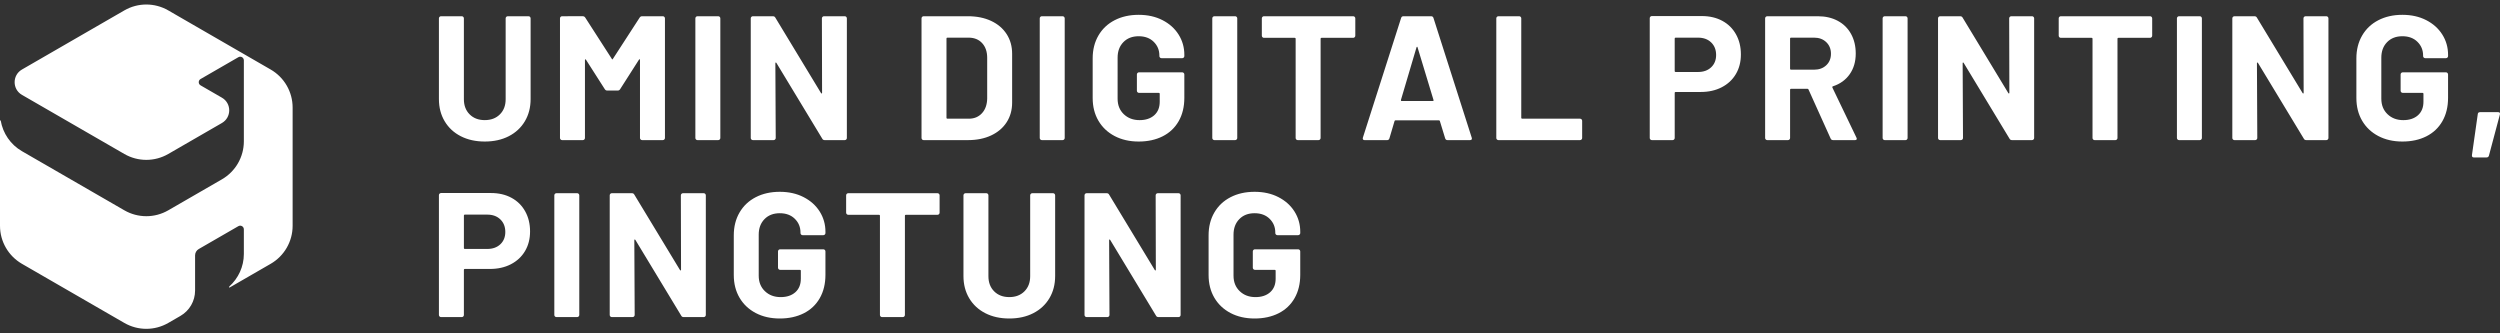 <svg xmlns="http://www.w3.org/2000/svg" xmlns:xlink="http://www.w3.org/1999/xlink" id="&#x5716;&#x5C64;_1" x="0px" y="0px" viewBox="0 0 300 40" style="enable-background:new 0 0 300 40;" xml:space="preserve"><rect x="0" y="0" width="300" height="40" fill="#333333" stroke="none"/><style type="text/css">	.st0{fill:#FFFFFF;}</style><path class="st0" d="M35.115,27.096c0,1.882-1.004,3.621-2.634,4.562l-4.975,2.872 v-0.143c1.1-0.988,1.756-2.399,1.756-3.911v-2.957 c0-0.338-0.366-0.549-0.658-0.38l-4.755,2.745 c-0.272,0.157-0.439,0.447-0.439,0.76v4.224c0,1.255-0.669,2.414-1.756,3.041 l-1.463,0.845c-1.63,0.941-3.638,0.941-5.267-0l-12.29-7.096 C1.004,30.716,0,28.978,0,27.096v-7.81v-2.665v-2.163h0.083 c0.26,1.532,1.179,2.892,2.551,3.684l2.338,1.35v0H4.972l9.952,5.746 c1.63,0.941,3.638,0.941,5.267-0l6.438-3.717 c1.63-0.941,2.634-2.68,2.634-4.562V7.244c0-0.338-0.366-0.549-0.658-0.38 l-4.536,2.619c-0.293,0.169-0.293,0.591,0,0.76l2.56,1.478 c1.171,0.676,1.171,2.365,0,3.041l-6.438,3.717 c-1.63,0.941-3.638,0.941-5.267-0L2.634,11.384 c-1.171-0.676-1.171-2.365,0-3.041l12.29-7.096 c1.63-0.941,3.638-0.941,5.267,0l12.29,7.096 c1.63,0.941,2.634,2.68,2.634,4.562L35.115,27.096z M58.173,16.984 c1.09,0,2.049-0.212,2.878-0.637c0.828-0.425,1.472-1.023,1.932-1.795 c0.46-0.771,0.69-1.66,0.69-2.665V2.203c0-0.071-0.025-0.13-0.074-0.181 c-0.05-0.049-0.11-0.074-0.181-0.074H60.934c-0.071,0-0.131,0.025-0.181,0.074 c-0.05,0.05-0.075,0.11-0.075,0.181v9.705c0,0.751-0.23,1.356-0.69,1.815 c-0.46,0.46-1.065,0.69-1.816,0.69c-0.751,0-1.356-0.23-1.816-0.69 c-0.46-0.46-0.69-1.065-0.69-1.815V2.203c0-0.071-0.025-0.13-0.074-0.181 c-0.05-0.049-0.11-0.074-0.181-0.074h-2.485c-0.071,0-0.131,0.025-0.181,0.074 c-0.05,0.05-0.075,0.11-0.075,0.181v9.684c0,1.006,0.23,1.894,0.69,2.665 c0.46,0.772,1.104,1.37,1.933,1.795C56.124,16.771,57.083,16.984,58.173,16.984z  M76.755,2.118l-3.207,4.948c-0.043,0.085-0.085,0.085-0.128,0l-3.186-4.948 c-0.071-0.113-0.17-0.17-0.297-0.17H67.453c-0.071,0-0.131,0.025-0.181,0.074 c-0.05,0.05-0.074,0.11-0.074,0.181V16.559c0,0.071,0.025,0.131,0.074,0.18 c0.05,0.05,0.11,0.075,0.181,0.075h2.485c0.071,0,0.131-0.025,0.181-0.075 c0.05-0.049,0.075-0.109,0.075-0.18V7.215c0-0.056,0.014-0.088,0.042-0.096 c0.028-0.007,0.056,0.011,0.085,0.053l2.251,3.525 c0.071,0.113,0.17,0.17,0.297,0.17h1.253c0.128,0,0.226-0.056,0.297-0.17 l2.251-3.525c0.028-0.043,0.056-0.064,0.085-0.064 c0.028,0,0.043,0.028,0.043,0.085v9.365c0,0.071,0.025,0.131,0.074,0.18 c0.05,0.05,0.109,0.075,0.181,0.075h2.485c0.071,0,0.131-0.025,0.181-0.075 c0.05-0.049,0.075-0.109,0.075-0.18V2.203c0-0.071-0.025-0.13-0.075-0.181 c-0.05-0.049-0.11-0.074-0.181-0.074h-2.485 C76.925,1.948,76.826,2.005,76.755,2.118z M83.699,16.814h2.485 c0.071,0,0.131-0.025,0.181-0.075c0.05-0.049,0.075-0.109,0.075-0.18V2.203 c0-0.071-0.025-0.13-0.075-0.181c-0.05-0.049-0.11-0.074-0.181-0.074h-2.485 c-0.071,0-0.131,0.025-0.181,0.074c-0.05,0.05-0.074,0.11-0.074,0.181V16.559 c0,0.071,0.025,0.131,0.074,0.18C83.568,16.789,83.628,16.814,83.699,16.814z  M98.628,2.203l0.021,8.92c0,0.057-0.014,0.088-0.042,0.096 c-0.028,0.007-0.057-0.011-0.085-0.053l-5.479-9.047 c-0.056-0.113-0.156-0.17-0.297-0.17h-2.4c-0.071,0-0.131,0.025-0.181,0.074 c-0.05,0.05-0.074,0.11-0.074,0.181V16.559c0,0.071,0.025,0.131,0.074,0.18 c0.05,0.05,0.11,0.075,0.181,0.075h2.485c0.071,0,0.131-0.025,0.181-0.075 c0.05-0.049,0.075-0.109,0.075-0.18l-0.043-8.962 c0-0.056,0.014-0.088,0.043-0.095c0.028-0.007,0.056,0.01,0.085,0.053 l5.5,9.089c0.056,0.113,0.156,0.17,0.297,0.17h2.4 c0.071,0,0.13-0.025,0.181-0.075c0.049-0.049,0.074-0.109,0.074-0.18V2.203 c0-0.071-0.025-0.13-0.074-0.181c-0.05-0.049-0.11-0.074-0.181-0.074h-2.485 c-0.071,0-0.131,0.025-0.181,0.074C98.652,2.073,98.628,2.132,98.628,2.203z  M110.838,16.814h5.309c1.062,0,1.993-0.187,2.793-0.563 c0.8-0.375,1.419-0.903,1.858-1.582c0.439-0.68,0.658-1.466,0.658-2.358 V6.451c0-0.892-0.22-1.678-0.658-2.358c-0.439-0.679-1.059-1.207-1.858-1.582 c-0.8-0.375-1.731-0.563-2.793-0.563h-5.309c-0.071,0-0.131,0.025-0.181,0.074 c-0.05,0.05-0.074,0.11-0.074,0.181V16.559c0,0.071,0.025,0.131,0.074,0.18 C110.707,16.789,110.768,16.814,110.838,16.814z M113.578,14.138v-9.514 c0-0.071,0.035-0.106,0.106-0.106h2.548c0.68,0,1.221,0.22,1.625,0.658 c0.404,0.439,0.605,1.027,0.605,1.763v4.884 c-0.014,0.736-0.223,1.324-0.626,1.763c-0.404,0.439-0.931,0.658-1.582,0.658 h-2.57C113.613,14.244,113.578,14.209,113.578,14.138z M125.024,16.814h2.485 c0.071,0,0.131-0.025,0.181-0.075c0.05-0.049,0.075-0.109,0.075-0.18V2.203 c0-0.071-0.025-0.13-0.075-0.181c-0.05-0.049-0.11-0.074-0.181-0.074h-2.485 c-0.071,0-0.131,0.025-0.181,0.074c-0.05,0.05-0.074,0.11-0.074,0.181V16.559 c0,0.071,0.025,0.131,0.074,0.18C124.893,16.789,124.954,16.814,125.024,16.814z  M136.64,16.984c1.09,0,2.049-0.208,2.878-0.626 c0.829-0.417,1.469-1.023,1.922-1.815c0.453-0.793,0.68-1.727,0.68-2.803 V8.935c0-0.071-0.025-0.131-0.075-0.181c-0.05-0.05-0.11-0.075-0.181-0.075 h-5.182c-0.071,0-0.131,0.025-0.181,0.075c-0.05,0.05-0.074,0.11-0.074,0.181 v1.954c0,0.071,0.025,0.131,0.074,0.181c0.05,0.05,0.109,0.074,0.181,0.074 h2.379c0.071,0,0.106,0.036,0.106,0.106v0.956c0,0.694-0.22,1.235-0.658,1.625 c-0.439,0.389-1.027,0.584-1.763,0.584c-0.765,0-1.395-0.237-1.89-0.711 c-0.496-0.474-0.743-1.094-0.743-1.858V6.918c0-0.764,0.23-1.384,0.69-1.858 c0.46-0.474,1.072-0.711,1.837-0.711c0.751,0,1.352,0.223,1.805,0.669 c0.453,0.446,0.68,0.994,0.68,1.646V6.727c0,0.071,0.025,0.131,0.074,0.181 s0.109,0.074,0.181,0.074h2.485c0.071,0,0.131-0.025,0.181-0.074 s0.075-0.11,0.075-0.181V6.578c0-0.892-0.231-1.702-0.69-2.431 c-0.46-0.729-1.104-1.306-1.933-1.731c-0.828-0.424-1.781-0.637-2.856-0.637 c-1.09,0-2.053,0.216-2.888,0.648c-0.835,0.432-1.483,1.044-1.943,1.837 c-0.461,0.793-0.69,1.706-0.69,2.739v4.757c0,1.034,0.23,1.943,0.69,2.729 c0.46,0.785,1.108,1.398,1.943,1.837 C134.587,16.764,135.55,16.984,136.64,16.984z M145.729,16.814h2.485 c0.071,0,0.131-0.025,0.181-0.075c0.05-0.049,0.075-0.109,0.075-0.18V2.203 c0-0.071-0.025-0.13-0.075-0.181c-0.05-0.049-0.11-0.074-0.181-0.074h-2.485 c-0.071,0-0.131,0.025-0.181,0.074c-0.05,0.05-0.074,0.11-0.074,0.181V16.559 c0,0.071,0.025,0.131,0.074,0.18C145.598,16.789,145.659,16.814,145.729,16.814z  M162.379,1.948h-10.703c-0.071,0-0.131,0.025-0.181,0.074 c-0.05,0.05-0.075,0.11-0.075,0.181v2.081c0,0.071,0.025,0.131,0.075,0.181 c0.049,0.05,0.109,0.075,0.181,0.075h3.695c0.071,0,0.106,0.035,0.106,0.106 V16.559c0,0.071,0.025,0.131,0.074,0.18c0.05,0.05,0.11,0.075,0.181,0.075 h2.485c0.071,0,0.131-0.025,0.181-0.075c0.05-0.049,0.075-0.109,0.075-0.18 V4.645c0-0.071,0.035-0.106,0.106-0.106h3.802c0.071,0,0.13-0.025,0.181-0.075 c0.049-0.05,0.074-0.109,0.074-0.181v-2.081c0-0.071-0.025-0.13-0.074-0.181 C162.509,1.973,162.449,1.948,162.379,1.948z M173.697,16.814h2.698 c0.155,0,0.233-0.064,0.233-0.191c0-0.042-0.008-0.078-0.022-0.106l-4.588-14.356 c-0.043-0.141-0.135-0.212-0.277-0.212h-3.333c-0.142,0-0.234,0.071-0.276,0.212 l-4.587,14.356c-0.028,0.099-0.021,0.174,0.021,0.223 c0.043,0.05,0.106,0.075,0.191,0.075h2.697c0.141,0,0.233-0.071,0.276-0.212 l0.616-2.081c0.028-0.056,0.064-0.085,0.106-0.085h5.225 c0.041,0,0.077,0.029,0.106,0.085l0.636,2.081 C173.464,16.743,173.556,16.814,173.697,16.814z M168.112,11.993l1.868-6.307 c0.014-0.042,0.035-0.067,0.065-0.074c0.027-0.007,0.049,0.018,0.063,0.074 l1.911,6.307c0.027,0.085,0,0.128-0.084,0.128h-3.738 C168.126,12.121,168.098,12.078,168.112,11.993z M179.813,16.814h9.79 c0.071,0,0.13-0.025,0.181-0.075c0.049-0.049,0.075-0.109,0.075-0.18v-2.06 c0-0.071-0.026-0.13-0.075-0.181c-0.05-0.05-0.11-0.074-0.181-0.074h-6.944 c-0.072,0-0.107-0.035-0.107-0.106V2.203c0-0.071-0.025-0.13-0.074-0.181 c-0.05-0.049-0.11-0.074-0.181-0.074h-2.485c-0.071,0-0.13,0.025-0.181,0.074 c-0.05,0.05-0.075,0.11-0.075,0.181V16.559c0,0.071,0.025,0.131,0.075,0.18 C179.683,16.789,179.742,16.814,179.813,16.814z M204.214,1.927h-5.989 c-0.071,0-0.131,0.025-0.181,0.074c-0.05,0.05-0.075,0.11-0.075,0.181V16.559 c0,0.071,0.025,0.131,0.075,0.18c0.049,0.05,0.11,0.075,0.181,0.075h2.484 c0.072,0,0.131-0.025,0.181-0.075c0.05-0.049,0.075-0.109,0.075-0.18v-5.416 c0-0.071,0.035-0.106,0.106-0.106h3.016c0.949,0,1.788-0.187,2.516-0.563 c0.729-0.375,1.296-0.902,1.699-1.582c0.403-0.679,0.605-1.465,0.605-2.357 c0-0.906-0.195-1.71-0.585-2.411c-0.389-0.7-0.938-1.242-1.645-1.624 C205.969,2.118,205.148,1.927,204.214,1.927z M203.767,8.638h-2.697 c-0.071,0-0.106-0.035-0.106-0.106V4.624c0-0.071,0.035-0.106,0.106-0.106h2.697 c0.651,0,1.175,0.191,1.572,0.573c0.396,0.382,0.595,0.885,0.595,1.508 c0,0.609-0.198,1.101-0.595,1.476C204.943,8.451,204.419,8.638,203.767,8.638z  M219.97,16.814h2.613c0.155,0,0.233-0.056,0.233-0.17 c0-0.028-0.015-0.071-0.042-0.128l-2.888-6.01 c-0.028-0.071-0.008-0.12,0.064-0.149c0.863-0.283,1.535-0.768,2.017-1.454 c0.481-0.687,0.722-1.511,0.722-2.474c0-0.892-0.187-1.678-0.563-2.357 c-0.375-0.679-0.906-1.203-1.592-1.571c-0.687-0.368-1.483-0.552-2.389-0.552 h-6.074c-0.071,0-0.13,0.025-0.181,0.074c-0.05,0.05-0.075,0.11-0.075,0.181 V16.559c0,0.071,0.025,0.131,0.075,0.18c0.05,0.05,0.11,0.075,0.181,0.075 h2.485c0.071,0,0.13-0.025,0.181-0.075c0.049-0.049,0.074-0.109,0.074-0.18 v-5.798c0-0.071,0.035-0.106,0.107-0.106h1.975c0.056,0,0.099,0.029,0.128,0.085 l2.654,5.882C219.73,16.75,219.829,16.814,219.97,16.814z M214.916,4.518h2.781 c0.595,0,1.079,0.181,1.455,0.542c0.375,0.361,0.563,0.825,0.563,1.391 s-0.188,1.027-0.563,1.38c-0.376,0.354-0.86,0.531-1.455,0.531h-2.781 c-0.072,0-0.107-0.035-0.107-0.106V4.624C214.809,4.554,214.845,4.518,214.916,4.518 z M226.171,16.814h2.485c0.071,0,0.13-0.025,0.181-0.075 c0.049-0.049,0.074-0.109,0.074-0.18V2.203c0-0.071-0.025-0.13-0.074-0.181 c-0.05-0.049-0.11-0.074-0.181-0.074h-2.485c-0.071,0-0.13,0.025-0.181,0.074 c-0.05,0.05-0.075,0.11-0.075,0.181V16.559c0,0.071,0.025,0.131,0.075,0.18 C226.041,16.789,226.101,16.814,226.171,16.814z M241.101,2.203l0.022,8.92 c0,0.057-0.015,0.088-0.043,0.096c-0.028,0.007-0.056-0.011-0.084-0.053 l-5.479-9.047c-0.057-0.113-0.156-0.17-0.297-0.17h-2.4 c-0.071,0-0.13,0.025-0.181,0.074c-0.05,0.05-0.075,0.11-0.075,0.181V16.559 c0,0.071,0.025,0.131,0.075,0.18c0.05,0.05,0.11,0.075,0.181,0.075h2.485 c0.071,0,0.13-0.025,0.181-0.075c0.049-0.049,0.074-0.109,0.074-0.18 l-0.042-8.962c0-0.056,0.014-0.088,0.042-0.095 c0.028-0.007,0.057,0.01,0.085,0.053l5.5,9.089 c0.057,0.113,0.156,0.17,0.297,0.17h2.4c0.071,0,0.131-0.025,0.181-0.075 c0.05-0.049,0.075-0.109,0.075-0.18V2.203c0-0.071-0.025-0.13-0.075-0.181 c-0.049-0.049-0.11-0.074-0.181-0.074h-2.484c-0.072,0-0.131,0.025-0.181,0.074 C241.125,2.073,241.101,2.132,241.101,2.203z M258.004,1.948h-10.703 c-0.072,0-0.131,0.025-0.181,0.074c-0.05,0.05-0.075,0.11-0.075,0.181v2.081 c0,0.071,0.025,0.131,0.075,0.181c0.049,0.05,0.109,0.075,0.181,0.075h3.695 c0.071,0,0.106,0.035,0.106,0.106V16.559c0,0.071,0.025,0.131,0.075,0.18 c0.05,0.05,0.11,0.075,0.181,0.075h2.485c0.071,0,0.13-0.025,0.181-0.075 c0.049-0.049,0.074-0.109,0.074-0.18V4.645c0-0.071,0.035-0.106,0.107-0.106 h3.801c0.071,0,0.131-0.025,0.181-0.075c0.05-0.05,0.075-0.109,0.075-0.181 v-2.081c0-0.071-0.025-0.13-0.075-0.181 C258.135,1.973,258.074,1.948,258.004,1.948z M261.487,16.814h2.485 c0.071,0,0.13-0.025,0.181-0.075c0.049-0.049,0.074-0.109,0.074-0.18V2.203 c0-0.071-0.025-0.13-0.074-0.181c-0.05-0.049-0.11-0.074-0.181-0.074h-2.485 c-0.071,0-0.13,0.025-0.181,0.074c-0.05,0.05-0.075,0.11-0.075,0.181V16.559 c0,0.071,0.025,0.131,0.075,0.18C261.356,16.789,261.416,16.814,261.487,16.814z  M276.416,2.203l0.022,8.92c0,0.057-0.015,0.088-0.043,0.096 c-0.028,0.007-0.056-0.011-0.084-0.053l-5.479-9.047 c-0.057-0.113-0.156-0.17-0.297-0.17h-2.4c-0.071,0-0.13,0.025-0.181,0.074 c-0.05,0.05-0.075,0.11-0.075,0.181V16.559c0,0.071,0.025,0.131,0.075,0.18 c0.05,0.05,0.11,0.075,0.181,0.075h2.485c0.071,0,0.13-0.025,0.181-0.075 c0.049-0.049,0.074-0.109,0.074-0.18l-0.042-8.962 c0-0.056,0.014-0.088,0.042-0.095s0.057,0.01,0.085,0.053l5.5,9.089 c0.057,0.113,0.156,0.17,0.297,0.17h2.4c0.071,0,0.131-0.025,0.181-0.075 c0.05-0.049,0.075-0.109,0.075-0.18V2.203c0-0.071-0.025-0.13-0.075-0.181 c-0.049-0.049-0.11-0.074-0.181-0.074h-2.484c-0.072,0-0.131,0.025-0.181,0.074 C276.44,2.073,276.416,2.132,276.416,2.203z M288.287,16.984 c1.09,0,2.049-0.208,2.878-0.626c0.828-0.417,1.469-1.023,1.922-1.815 c0.453-0.793,0.68-1.727,0.68-2.803V8.935c0-0.071-0.026-0.131-0.075-0.181 c-0.05-0.05-0.11-0.075-0.181-0.075h-5.181c-0.072,0-0.131,0.025-0.181,0.075 c-0.05,0.05-0.075,0.11-0.075,0.181v1.954c0,0.071,0.025,0.131,0.075,0.181 c0.049,0.05,0.109,0.074,0.181,0.074h2.378c0.071,0,0.106,0.036,0.106,0.106 v0.956c0,0.694-0.22,1.235-0.658,1.625s-1.026,0.584-1.763,0.584 c-0.764,0-1.394-0.237-1.89-0.711c-0.495-0.474-0.744-1.094-0.744-1.858V6.918 c0-0.764,0.231-1.384,0.691-1.858c0.46-0.474,1.072-0.711,1.837-0.711 c0.751,0,1.352,0.223,1.805,0.669c0.453,0.446,0.68,0.994,0.68,1.646V6.727 c0,0.071,0.025,0.131,0.075,0.181c0.049,0.05,0.109,0.074,0.181,0.074h2.484 c0.071,0,0.13-0.025,0.181-0.074c0.049-0.05,0.075-0.11,0.075-0.181V6.578 c0-0.892-0.231-1.702-0.691-2.431c-0.46-0.729-1.104-1.306-1.932-1.731 c-0.829-0.424-1.781-0.637-2.857-0.637c-1.09,0-2.052,0.216-2.888,0.648 c-0.835,0.432-1.482,1.044-1.943,1.837c-0.46,0.793-0.691,1.706-0.691,2.739 v4.757c0,1.034,0.231,1.943,0.691,2.729c0.46,0.785,1.108,1.398,1.943,1.837 C286.234,16.764,287.197,16.984,288.287,16.984z M296.866,18.895h1.507 c0.156,0,0.255-0.071,0.297-0.212l1.318-4.948 c0.042-0.184-0.029-0.276-0.213-0.276h-2.166c-0.17,0-0.262,0.078-0.276,0.233 l-0.701,4.927C296.618,18.803,296.696,18.895,296.866,18.895z M58.916,23.163h-5.989 c-0.071,0-0.131,0.026-0.181,0.075c-0.05,0.05-0.075,0.11-0.075,0.181v14.377 c0,0.072,0.025,0.131,0.075,0.181c0.05,0.05,0.109,0.075,0.181,0.075h2.485 c0.071,0,0.13-0.025,0.181-0.075c0.05-0.049,0.074-0.109,0.074-0.181v-5.415 c0-0.071,0.035-0.107,0.106-0.107h3.015c0.949,0,1.788-0.187,2.516-0.562 s1.296-0.903,1.699-1.582c0.403-0.68,0.605-1.465,0.605-2.358 c0-0.906-0.195-1.709-0.584-2.41c-0.389-0.701-0.938-1.243-1.646-1.625 C60.672,23.354,59.851,23.163,58.916,23.163z M58.471,29.874H55.774 c-0.071,0-0.106-0.034-0.106-0.106v-3.908c0-0.071,0.035-0.106,0.106-0.106h2.697 c0.651,0,1.175,0.191,1.571,0.574c0.396,0.382,0.595,0.885,0.595,1.507 c0,0.609-0.199,1.102-0.595,1.477C59.645,29.686,59.121,29.874,58.471,29.874z  M66.773,38.05h2.485c0.071,0,0.131-0.025,0.181-0.075 c0.05-0.049,0.075-0.109,0.075-0.181V23.44c0-0.071-0.025-0.131-0.075-0.181 c-0.05-0.05-0.11-0.075-0.181-0.075h-2.485c-0.071,0-0.131,0.025-0.181,0.075 c-0.05,0.049-0.074,0.11-0.074,0.181v14.355c0,0.072,0.025,0.131,0.074,0.181 C66.642,38.025,66.703,38.05,66.773,38.05z M81.703,23.44l0.021,8.919 c0,0.057-0.014,0.088-0.042,0.095c-0.028,0.008-0.057-0.01-0.085-0.053 l-5.479-9.047c-0.056-0.113-0.156-0.17-0.297-0.17h-2.4 c-0.071,0-0.131,0.025-0.181,0.075c-0.05,0.049-0.074,0.11-0.074,0.181v14.355 c0,0.072,0.025,0.131,0.074,0.181c0.05,0.05,0.11,0.075,0.181,0.075h2.485 c0.071,0,0.131-0.025,0.181-0.075c0.05-0.049,0.075-0.109,0.075-0.181 l-0.043-8.961c0-0.057,0.014-0.088,0.043-0.096 c0.028-0.007,0.056,0.011,0.085,0.053l5.5,9.09 c0.056,0.114,0.156,0.17,0.297,0.17h2.4c0.071,0,0.13-0.025,0.181-0.075 c0.049-0.049,0.074-0.109,0.074-0.181V23.44c0-0.071-0.025-0.131-0.074-0.181 c-0.05-0.05-0.11-0.075-0.181-0.075h-2.485c-0.071,0-0.131,0.025-0.181,0.075 C81.727,23.308,81.703,23.369,81.703,23.44z M93.573,38.22 c1.09,0,2.049-0.209,2.878-0.626c0.829-0.418,1.469-1.023,1.922-1.816 c0.453-0.793,0.68-1.728,0.68-2.803v-2.804c0-0.071-0.025-0.13-0.075-0.181 c-0.05-0.049-0.11-0.074-0.181-0.074h-5.182c-0.071,0-0.131,0.025-0.181,0.074 c-0.05,0.05-0.074,0.11-0.074,0.181v1.954c0,0.071,0.025,0.13,0.074,0.181 c0.05,0.05,0.109,0.075,0.181,0.075h2.379c0.071,0,0.106,0.035,0.106,0.106 v0.956c0,0.694-0.22,1.235-0.658,1.625c-0.439,0.389-1.027,0.584-1.763,0.584 c-0.765,0-1.395-0.236-1.89-0.711c-0.496-0.474-0.743-1.094-0.743-1.858v-4.927 c0-0.764,0.23-1.383,0.69-1.858c0.46-0.474,1.072-0.711,1.837-0.711 c0.751,0,1.352,0.223,1.805,0.669c0.453,0.445,0.68,0.995,0.68,1.645v0.064 c0,0.072,0.025,0.131,0.074,0.181c0.05,0.05,0.109,0.075,0.181,0.075h2.485 c0.071,0,0.131-0.025,0.181-0.075c0.05-0.049,0.075-0.109,0.075-0.181v-0.148 c0-0.892-0.231-1.702-0.69-2.432c-0.46-0.729-1.104-1.306-1.933-1.731 c-0.828-0.425-1.781-0.637-2.856-0.637c-1.09,0-2.053,0.216-2.888,0.648 c-0.835,0.432-1.483,1.044-1.943,1.837c-0.461,0.794-0.69,1.706-0.69,2.74 v4.756c0,1.034,0.23,1.944,0.69,2.729c0.46,0.786,1.108,1.398,1.943,1.837 C91.52,38.001,92.483,38.22,93.573,38.22z M112.495,23.184H101.792 c-0.071,0-0.131,0.025-0.181,0.075c-0.05,0.049-0.075,0.11-0.075,0.181v2.081 c0,0.071,0.025,0.131,0.075,0.181c0.049,0.05,0.109,0.075,0.181,0.075h3.695 c0.071,0,0.106,0.035,0.106,0.106v11.913c0,0.072,0.025,0.131,0.074,0.181 c0.05,0.05,0.11,0.075,0.181,0.075h2.485c0.071,0,0.131-0.025,0.181-0.075 c0.05-0.049,0.075-0.109,0.075-0.181V25.882c0-0.071,0.035-0.106,0.106-0.106 h3.802c0.071,0,0.13-0.025,0.181-0.075c0.049-0.049,0.074-0.11,0.074-0.181 v-2.081c0-0.071-0.025-0.131-0.074-0.181 C112.626,23.209,112.566,23.184,112.495,23.184z M121.117,38.22 c1.09,0,2.049-0.212,2.878-0.637c0.828-0.425,1.472-1.023,1.932-1.794 c0.46-0.772,0.69-1.66,0.69-2.666v-9.683c0-0.071-0.025-0.131-0.074-0.181 c-0.05-0.05-0.11-0.075-0.181-0.075h-2.485c-0.071,0-0.131,0.025-0.181,0.075 c-0.05,0.049-0.075,0.11-0.075,0.181v9.705c0,0.751-0.23,1.356-0.69,1.816 s-1.065,0.69-1.815,0.69c-0.751,0-1.356-0.23-1.816-0.69 s-0.69-1.065-0.69-1.816v-9.705c0-0.071-0.025-0.131-0.074-0.181 c-0.05-0.05-0.11-0.075-0.181-0.075h-2.485c-0.071,0-0.131,0.025-0.181,0.075 c-0.05,0.049-0.075,0.11-0.075,0.181v9.683c0,1.006,0.23,1.893,0.69,2.666 c0.46,0.771,1.104,1.37,1.933,1.794C119.067,38.008,120.026,38.22,121.117,38.22 z M138.679,23.44l0.021,8.919c0,0.057-0.014,0.088-0.042,0.095 c-0.028,0.008-0.057-0.01-0.085-0.053l-5.479-9.047 c-0.056-0.113-0.156-0.17-0.297-0.17h-2.4c-0.071,0-0.131,0.025-0.181,0.075 c-0.05,0.049-0.074,0.11-0.074,0.181v14.355c0,0.072,0.025,0.131,0.074,0.181 c0.05,0.05,0.11,0.075,0.181,0.075h2.485c0.071,0,0.131-0.025,0.181-0.075 c0.05-0.049,0.075-0.109,0.075-0.181l-0.043-8.961 c0-0.057,0.014-0.088,0.043-0.096c0.028-0.007,0.056,0.011,0.085,0.053 l5.5,9.09c0.056,0.114,0.156,0.17,0.297,0.17h2.4 c0.071,0,0.13-0.025,0.181-0.075c0.049-0.049,0.074-0.109,0.074-0.181V23.44 c0-0.071-0.025-0.131-0.074-0.181c-0.05-0.05-0.11-0.075-0.181-0.075h-2.485 c-0.071,0-0.131,0.025-0.181,0.075C138.704,23.308,138.679,23.369,138.679,23.44z  M150.55,38.22c1.09,0,2.049-0.209,2.878-0.626 c0.829-0.418,1.469-1.023,1.922-1.816c0.453-0.793,0.68-1.728,0.68-2.803 v-2.804c0-0.071-0.025-0.13-0.075-0.181c-0.05-0.049-0.11-0.074-0.181-0.074 h-5.182c-0.071,0-0.131,0.025-0.181,0.074c-0.05,0.05-0.074,0.11-0.074,0.181 v1.954c0,0.071,0.025,0.13,0.074,0.181c0.05,0.05,0.109,0.075,0.181,0.075 h2.379c0.071,0,0.106,0.035,0.106,0.106v0.956c0,0.694-0.22,1.235-0.658,1.625 c-0.439,0.389-1.027,0.584-1.763,0.584c-0.765,0-1.395-0.236-1.89-0.711 c-0.496-0.474-0.743-1.094-0.743-1.858v-4.927c0-0.764,0.23-1.383,0.69-1.858 c0.46-0.474,1.072-0.711,1.837-0.711c0.751,0,1.352,0.223,1.805,0.669 c0.453,0.445,0.68,0.995,0.68,1.645v0.064c0,0.072,0.025,0.131,0.074,0.181 c0.05,0.05,0.109,0.075,0.181,0.075h2.485c0.071,0,0.131-0.025,0.181-0.075 c0.05-0.049,0.075-0.109,0.075-0.181v-0.148c0-0.892-0.231-1.702-0.69-2.432 c-0.46-0.729-1.104-1.306-1.933-1.731c-0.828-0.425-1.781-0.637-2.856-0.637 c-1.09,0-2.053,0.216-2.888,0.648c-0.835,0.432-1.483,1.044-1.943,1.837 c-0.461,0.794-0.69,1.706-0.69,2.74v4.756c0,1.034,0.23,1.944,0.69,2.729 c0.46,0.786,1.108,1.398,1.943,1.837C148.497,38.001,149.46,38.22,150.55,38.22 z"></path></svg>